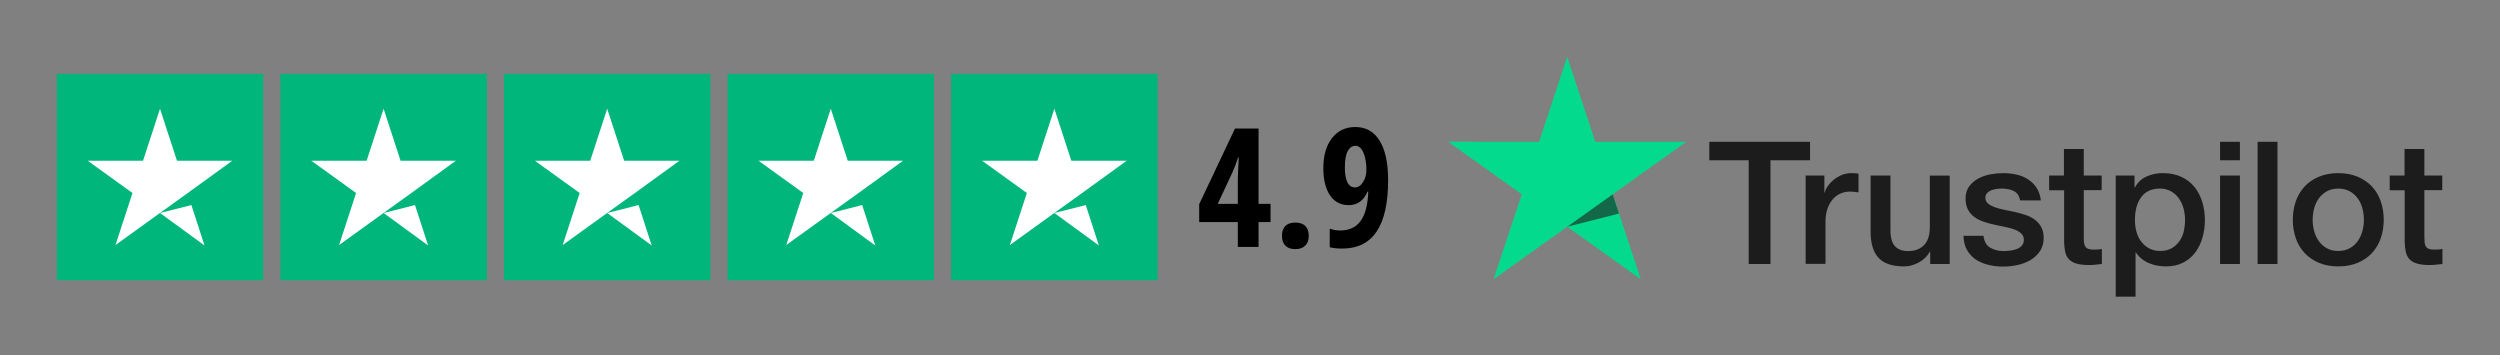 <?xml version="1.0" encoding="UTF-8"?>
<svg xmlns="http://www.w3.org/2000/svg" fill="none" viewBox="0 0 352 50" height="50" width="352">
  <rect x="0" y="0" width="352" height="50" fill="#808080" stroke="none"/>
  <g clip-path="url(#clip0_877_6593)">
    <path fill="#00B67A" d="M37.058 10.405H7.998V39.466H37.058V10.405Z"></path>
    <path fill="#00B67A" d="M68.541 10.405H39.48V39.466H68.541V10.405Z"></path>
    <path fill="#00B67A" d="M100.023 10.405H70.962V39.466H100.023V10.405Z"></path>
    <path fill="#00B67A" d="M131.503 10.405H102.443V39.466H131.503V10.405Z"></path>
    <path fill="#00B67A" d="M162.987 10.405H133.926V39.466H162.987V10.405Z"></path>
    <path fill="white" d="M22.529 29.991L26.948 28.871L28.795 34.562L22.529 29.991ZM32.7 22.635H24.92L22.529 15.309L20.137 22.635H12.357L18.654 27.176L16.262 34.501L22.559 29.96L26.433 27.176L32.7 22.635Z"></path>
    <path fill="white" d="M54.011 29.991L58.431 28.871L60.277 34.562L54.011 29.991ZM64.182 22.635H56.402L54.011 15.309L51.62 22.635H43.84L50.136 27.176L47.745 34.501L54.041 29.96L57.916 27.176L64.182 22.635Z"></path>
    <path fill="white" d="M85.492 29.991L89.912 28.871L91.758 34.562L85.492 29.991ZM95.663 22.635H87.884L85.492 15.309L83.101 22.635H75.321L81.618 27.176L79.226 34.501L85.523 29.96L89.397 27.176L95.663 22.635Z"></path>
    <path fill="white" d="M116.974 29.991L121.394 28.871L123.24 34.562L116.974 29.991ZM127.145 22.635H119.366L116.974 15.309L114.583 22.635H106.803L113.1 27.176L110.708 34.501L117.005 29.96L120.879 27.176L127.145 22.635Z"></path>
    <path fill="white" d="M148.456 29.991L152.875 28.871L154.722 34.562L148.456 29.991ZM158.627 22.635H150.847L148.456 15.309L146.064 22.635H138.285L144.581 27.176L142.19 34.501L148.486 29.96L152.361 27.176L158.627 22.635Z"></path>
    <path fill="black" d="M195.447 25.363C195.447 31.786 193.3 34.998 189.005 34.998C188.29 34.998 187.697 34.937 187.226 34.815V32.204C187.743 32.371 188.226 32.455 188.674 32.455C189.944 32.455 190.905 32.014 191.559 31.132C192.22 30.25 192.585 28.863 192.653 26.97H192.551C192.308 27.571 191.958 28.042 191.502 28.384C191.053 28.719 190.517 28.886 189.894 28.886C188.761 28.886 187.884 28.422 187.26 27.495C186.637 26.567 186.325 25.294 186.325 23.675C186.325 21.896 186.732 20.486 187.545 19.445C188.366 18.403 189.461 17.883 190.829 17.883C192.319 17.883 193.459 18.525 194.25 19.81C195.048 21.094 195.447 22.945 195.447 25.363ZM190.852 20.528C190.396 20.528 190.031 20.775 189.757 21.269C189.491 21.763 189.358 22.542 189.358 23.607C189.358 24.481 189.476 25.165 189.712 25.659C189.947 26.145 190.305 26.389 190.784 26.389C191.217 26.389 191.593 26.142 191.912 25.648C192.232 25.146 192.391 24.576 192.391 23.937C192.391 22.949 192.251 22.136 191.969 21.497C191.688 20.851 191.316 20.528 190.852 20.528Z"></path>
    <path fill="black" d="M180.499 33.207C180.499 32.614 180.655 32.155 180.967 31.828C181.286 31.501 181.757 31.337 182.38 31.337C183.004 31.337 183.475 31.501 183.794 31.828C184.114 32.147 184.273 32.607 184.273 33.207C184.273 33.8 184.106 34.26 183.771 34.587C183.445 34.914 182.981 35.077 182.38 35.077C181.765 35.077 181.297 34.914 180.978 34.587C180.659 34.253 180.499 33.793 180.499 33.207Z"></path>
    <path fill="black" d="M178.891 31.269H177.204V34.769H174.285V31.269H168.846V28.749L173.886 18.099H177.204V28.703H178.891V31.269ZM174.285 28.703V25.191L174.342 23.641L174.421 22.158H174.33C174.064 22.987 173.775 23.736 173.464 24.405L171.457 28.703H174.285Z"></path>
  </g>
  <g clip-path="url(#clip1_877_6593)">
    <path fill="#1C1C1C" d="M240.682 19.97H254.855V22.567H249.283V37.169H246.217V22.567H240.669V19.969H240.681L240.682 19.97ZM254.25 24.715H256.87V27.119H256.919C257.006 26.779 257.166 26.451 257.401 26.136C257.904 25.459 258.584 24.934 259.366 24.619C259.764 24.461 260.187 24.378 260.614 24.375C260.934 24.375 261.17 24.388 261.294 24.4C261.417 24.412 261.54 24.436 261.676 24.448V27.094C261.476 27.059 261.274 27.03 261.071 27.009C260.87 26.985 260.668 26.973 260.465 26.973C259.995 26.973 259.551 27.07 259.131 27.253C258.711 27.434 258.352 27.713 258.044 28.066C257.716 28.461 257.464 28.913 257.302 29.401C257.117 29.935 257.03 30.541 257.03 31.234V37.157H254.238V24.715H254.25ZM274.515 37.17H271.772V35.435H271.722C271.376 36.065 270.87 36.563 270.19 36.94C269.51 37.316 268.818 37.51 268.114 37.51C266.446 37.51 265.234 37.11 264.494 36.297C263.752 35.483 263.381 34.257 263.381 32.618V24.716H266.174V32.351C266.174 33.444 266.384 34.221 266.817 34.67C267.237 35.119 267.842 35.35 268.608 35.35C269.201 35.35 269.683 35.265 270.078 35.082C270.474 34.901 270.795 34.67 271.03 34.366C271.277 34.075 271.45 33.711 271.562 33.298C271.672 32.885 271.722 32.437 271.722 31.951V24.728H274.515V37.17ZM279.272 33.177C279.359 33.977 279.667 34.537 280.199 34.864C280.742 35.18 281.385 35.35 282.139 35.35C282.399 35.35 282.695 35.325 283.029 35.289C283.362 35.253 283.683 35.168 283.968 35.059C284.264 34.949 284.498 34.779 284.696 34.561C284.882 34.342 284.968 34.063 284.956 33.711C284.955 33.548 284.919 33.386 284.851 33.238C284.783 33.089 284.684 32.957 284.561 32.849C284.313 32.619 284.005 32.449 283.621 32.303C283.194 32.155 282.756 32.037 282.311 31.951C281.817 31.854 281.323 31.745 280.817 31.635C280.308 31.525 279.804 31.387 279.309 31.222C278.845 31.073 278.408 30.852 278.012 30.567C277.627 30.298 277.313 29.94 277.097 29.523C276.863 29.098 276.751 28.576 276.751 27.945C276.751 27.265 276.924 26.707 277.258 26.245C277.595 25.787 278.03 25.41 278.531 25.141C279.07 24.856 279.649 24.656 280.248 24.546C280.878 24.437 281.484 24.376 282.052 24.376C282.707 24.376 283.337 24.449 283.931 24.583C284.507 24.706 285.055 24.933 285.549 25.251C286.031 25.554 286.426 25.955 286.748 26.441C287.069 26.926 287.267 27.521 287.353 28.212H284.437C284.301 27.557 284.004 27.108 283.523 26.889C283.041 26.659 282.485 26.549 281.867 26.549C281.669 26.549 281.434 26.561 281.163 26.598C280.902 26.633 280.645 26.694 280.396 26.78C280.169 26.864 279.962 26.996 279.791 27.168C279.708 27.258 279.644 27.363 279.601 27.477C279.559 27.592 279.54 27.714 279.544 27.836C279.544 28.176 279.667 28.443 279.902 28.649C280.137 28.856 280.446 29.025 280.829 29.171C281.212 29.305 281.645 29.426 282.139 29.523C282.633 29.62 283.139 29.73 283.659 29.839C284.165 29.948 284.659 30.094 285.154 30.251C285.648 30.409 286.08 30.628 286.464 30.907C286.847 31.187 287.156 31.526 287.39 31.939C287.625 32.351 287.749 32.873 287.749 33.48C287.749 34.22 287.576 34.84 287.229 35.362C286.884 35.872 286.439 36.296 285.895 36.612C285.326 36.94 284.709 37.178 284.066 37.316C283.413 37.46 282.746 37.533 282.076 37.534C281.327 37.542 280.58 37.453 279.853 37.267C279.173 37.085 278.58 36.818 278.086 36.467C277.598 36.112 277.197 35.651 276.912 35.119C276.628 34.585 276.479 33.942 276.455 33.201H279.272V33.177ZM288.49 24.717H290.603V20.977H293.396V24.717H295.916V26.767H293.397V33.42C293.397 33.71 293.409 33.954 293.434 34.172C293.458 34.379 293.52 34.561 293.607 34.706C293.702 34.858 293.845 34.974 294.014 35.034C294.2 35.107 294.434 35.144 294.756 35.144C294.953 35.144 295.151 35.144 295.349 35.131C295.547 35.119 295.744 35.095 295.942 35.046V37.17C295.633 37.207 295.324 37.231 295.04 37.268C294.741 37.303 294.44 37.319 294.138 37.316C293.397 37.316 292.804 37.243 292.358 37.11C291.914 36.976 291.555 36.77 291.308 36.503C291.048 36.236 290.888 35.908 290.789 35.507C290.693 35.056 290.64 34.597 290.629 34.136V26.79H288.516V24.714H288.491L288.49 24.717ZM297.893 24.717H300.538V26.403H300.588C300.982 25.675 301.526 25.165 302.23 24.85C302.95 24.53 303.73 24.368 304.517 24.376C305.517 24.376 306.382 24.546 307.124 24.898C307.865 25.238 308.483 25.712 308.977 26.318C309.471 26.926 309.83 27.629 310.077 28.431C310.329 29.265 310.454 30.133 310.448 31.004C310.448 31.842 310.337 32.654 310.114 33.432C309.91 34.183 309.571 34.89 309.113 35.52C308.664 36.127 308.081 36.621 307.408 36.964C306.716 37.328 305.913 37.51 304.974 37.51C304.564 37.51 304.154 37.473 303.75 37.401C303.347 37.328 302.954 37.21 302.577 37.049C302.203 36.893 301.854 36.685 301.538 36.43C301.227 36.182 300.957 35.887 300.735 35.556H300.685V41.771H297.893V24.715V24.717ZM307.655 30.955C307.655 30.397 307.581 29.851 307.433 29.317C307.296 28.812 307.07 28.335 306.765 27.909C306.476 27.504 306.101 27.169 305.666 26.926C305.2 26.674 304.677 26.544 304.146 26.549C302.972 26.549 302.082 26.949 301.489 27.751C300.896 28.552 300.599 29.621 300.599 30.955C300.599 31.587 300.674 32.169 300.834 32.703C300.994 33.237 301.217 33.699 301.538 34.087C301.848 34.476 302.218 34.779 302.651 34.997C303.083 35.228 303.59 35.337 304.158 35.337C304.801 35.337 305.332 35.204 305.777 34.949C306.208 34.701 306.579 34.361 306.864 33.954C307.148 33.541 307.359 33.08 307.482 32.558C307.596 32.032 307.654 31.494 307.655 30.955ZM312.585 19.97H315.378V22.568H312.585V19.97ZM312.585 24.716H315.378V37.17H312.585V24.716ZM317.874 19.97H320.667V37.17H317.874V19.97ZM329.23 37.51C328.216 37.51 327.314 37.34 326.524 37.013C325.767 36.702 325.082 36.239 324.51 35.653C323.955 35.055 323.53 34.348 323.261 33.577C322.967 32.726 322.821 31.831 322.829 30.931C322.829 29.984 322.977 29.111 323.261 28.309C323.53 27.538 323.955 26.832 324.51 26.234C325.053 25.651 325.733 25.202 326.524 24.874C327.314 24.546 328.216 24.376 329.23 24.376C330.243 24.376 331.145 24.546 331.936 24.874C332.694 25.185 333.379 25.648 333.95 26.234C334.506 26.832 334.931 27.538 335.198 28.309C335.482 29.111 335.63 29.984 335.63 30.931C335.63 31.891 335.482 32.776 335.198 33.577C334.931 34.348 334.506 35.055 333.95 35.653C333.406 36.236 332.727 36.685 331.936 37.013C331.145 37.34 330.243 37.51 329.23 37.51ZM329.23 35.337C329.848 35.337 330.391 35.204 330.848 34.949C331.294 34.701 331.678 34.357 331.973 33.941C332.269 33.529 332.479 33.055 332.628 32.534C332.764 32.011 332.838 31.478 332.838 30.931C332.838 30.397 332.764 29.875 332.628 29.341C332.501 28.834 332.279 28.357 331.973 27.933C331.678 27.521 331.293 27.181 330.848 26.938C330.391 26.683 329.848 26.549 329.23 26.549C328.612 26.549 328.068 26.683 327.611 26.938C327.17 27.185 326.786 27.524 326.487 27.933C326.186 28.359 325.964 28.836 325.832 29.341C325.696 29.86 325.625 30.394 325.621 30.931C325.621 31.478 325.696 32.011 325.832 32.534C325.968 33.055 326.19 33.529 326.487 33.941C326.783 34.354 327.154 34.694 327.611 34.949C328.068 35.216 328.612 35.337 329.23 35.337ZM336.446 24.717H338.559V20.977H341.352V24.717H343.872V26.767H341.352V33.42C341.352 33.71 341.364 33.954 341.388 34.172C341.413 34.379 341.475 34.561 341.562 34.706C341.657 34.858 341.8 34.974 341.969 35.034C342.155 35.107 342.389 35.144 342.711 35.144C342.908 35.144 343.106 35.144 343.304 35.131C343.502 35.119 343.699 35.095 343.897 35.046V37.17C343.588 37.207 343.279 37.231 342.995 37.268C342.696 37.302 342.395 37.319 342.093 37.316C341.352 37.316 340.758 37.243 340.313 37.11C339.869 36.976 339.51 36.77 339.263 36.503C339.004 36.236 338.843 35.908 338.744 35.507C338.648 35.056 338.595 34.597 338.584 34.136V26.79H336.471V24.714H336.446V24.717Z"></path>
    <path fill="#04DA8D" d="M237.42 19.969H224.619L220.665 8L216.697 19.97L203.897 19.957L214.264 27.361L210.298 39.317L220.665 31.925L231.02 39.317L227.066 27.361L237.42 19.969Z"></path>
    <path fill="#126849" d="M227.956 30.069L227.066 27.362L220.666 31.926L227.956 30.069Z"></path>
  </g>
  <defs>
    <clipPath id="clip0_877_6593">
      <rect transform="translate(8 10.405)" fill="white" height="29.19" width="195.897"></rect>
    </clipPath>
    <clipPath id="clip1_877_6593">
      <rect transform="translate(203.897 8)" fill="white" height="34" width="140"></rect>
    </clipPath>
  </defs>
</svg>
